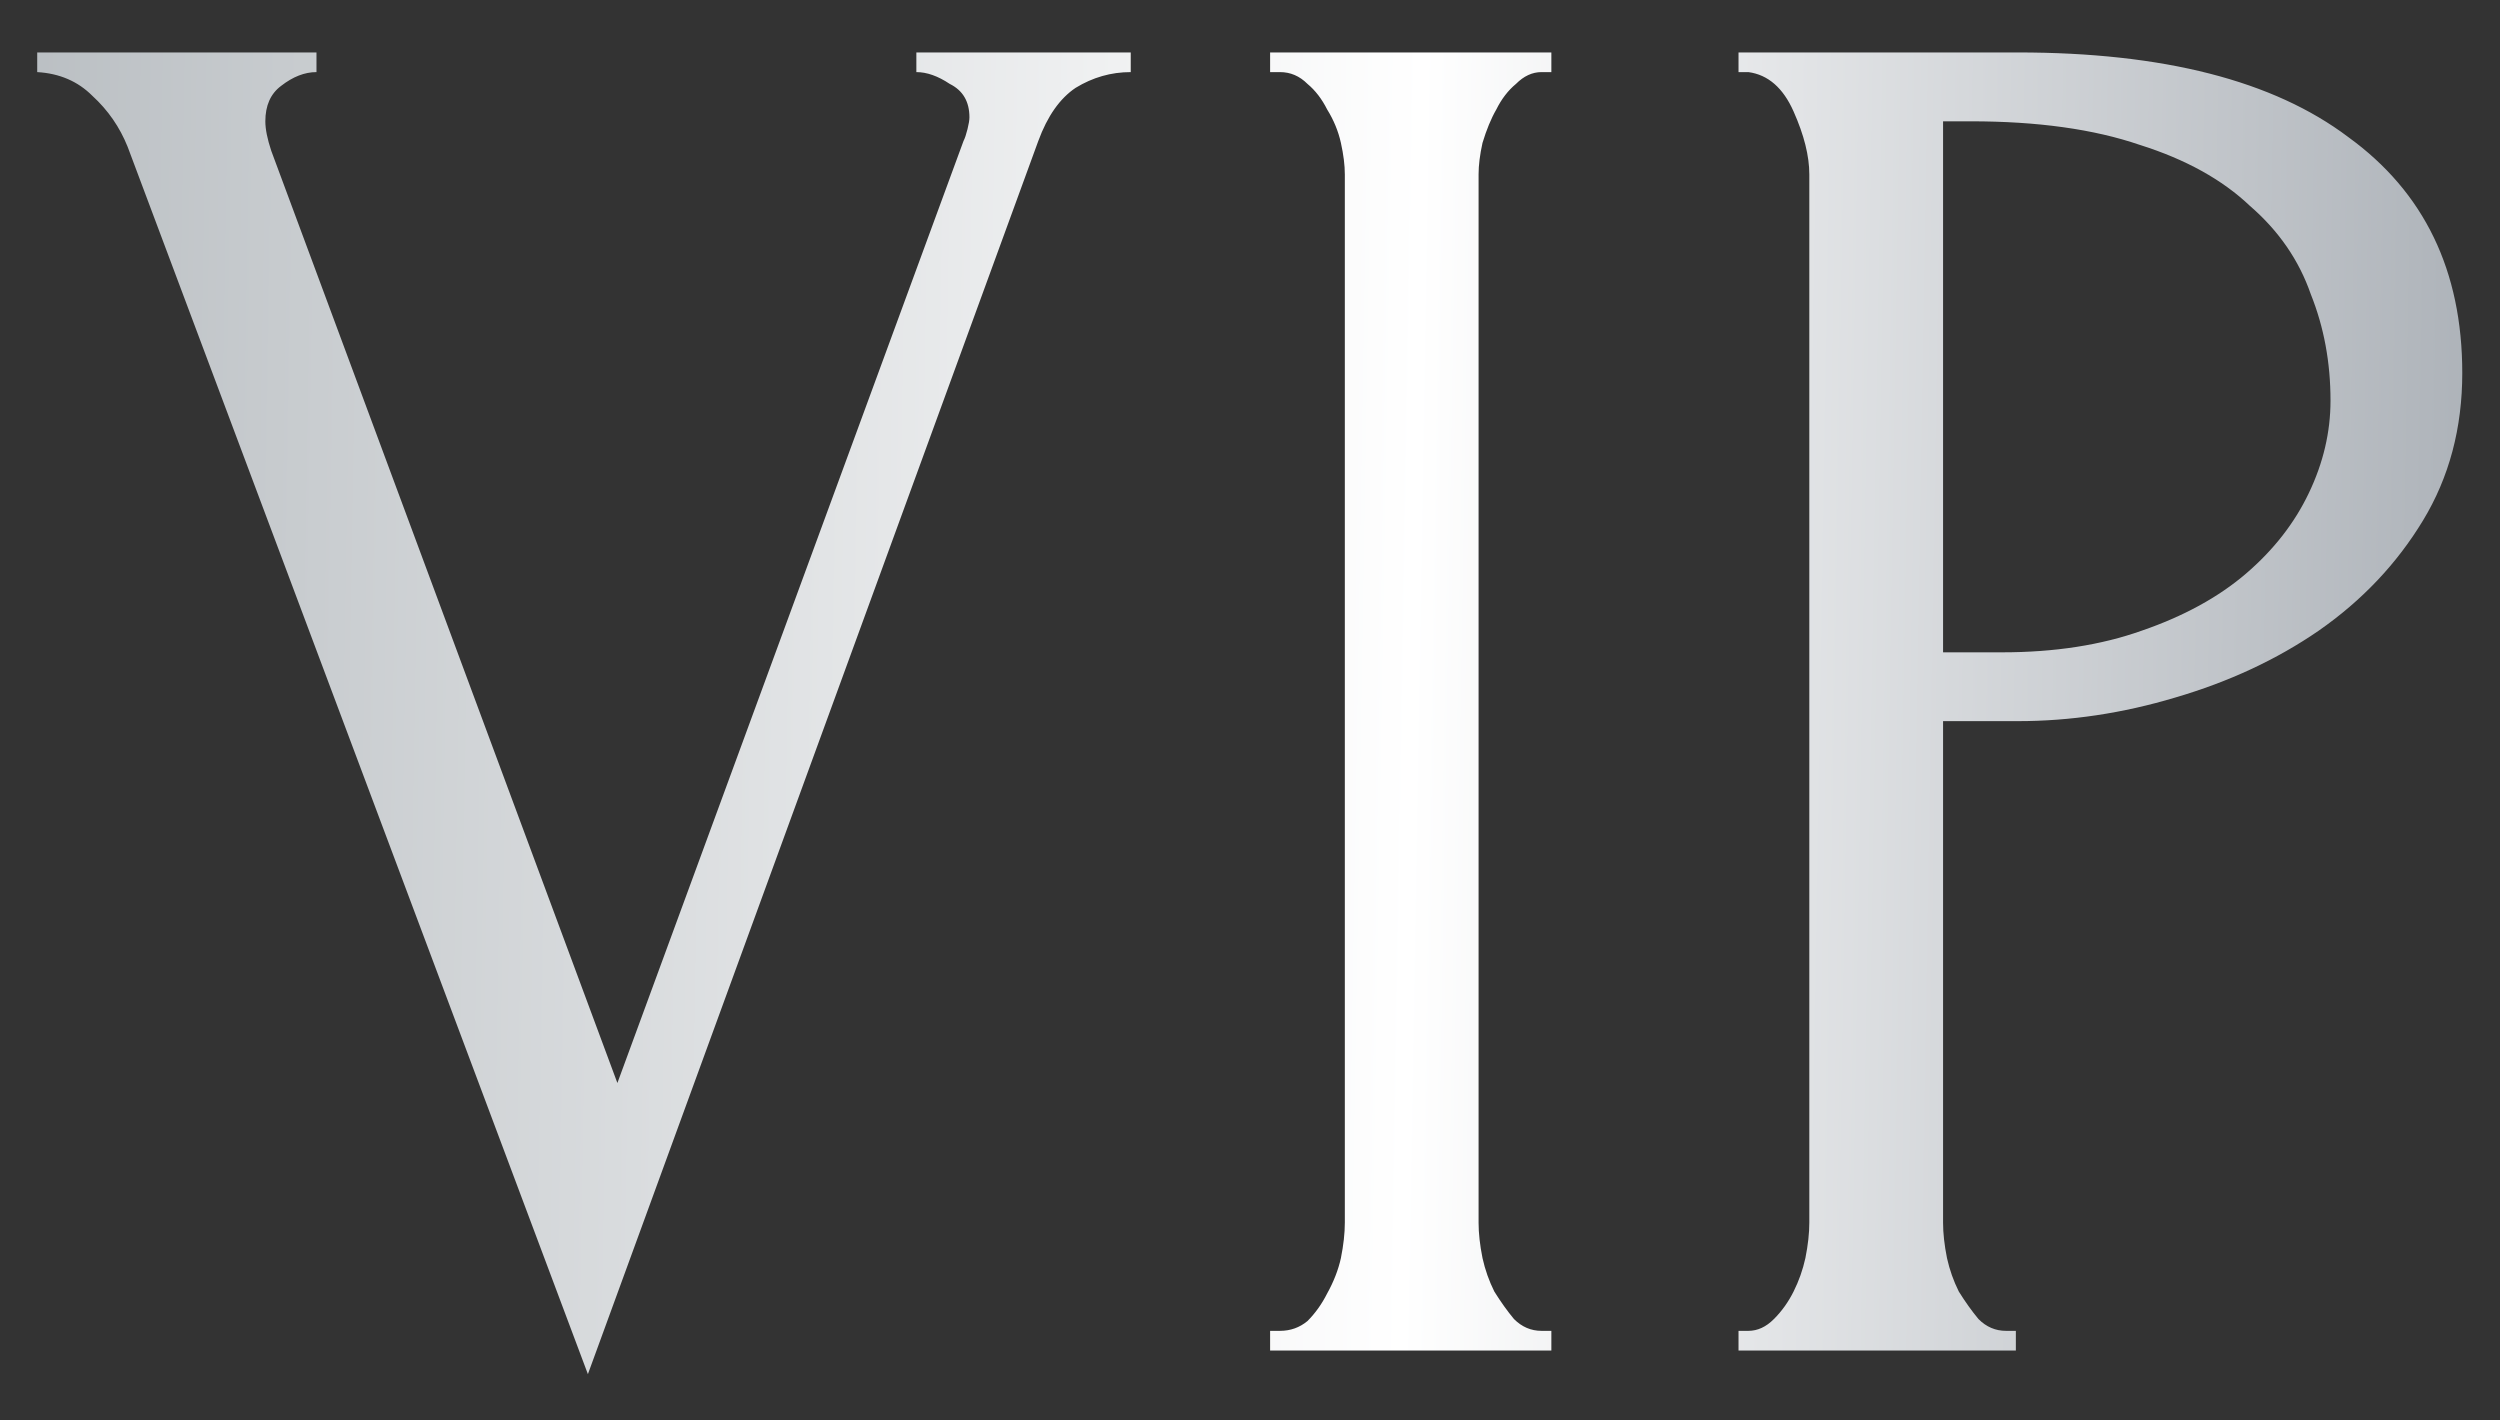 <?xml version="1.0" encoding="UTF-8"?> <svg xmlns="http://www.w3.org/2000/svg" width="44" height="25" viewBox="0 0 44 25" fill="none"><rect x="0" y="0" width="44" height="25" fill="#333333" stroke="none"/> <path d="M4.67 2.135C4.67 2.273 4.705 2.446 4.774 2.654L10.866 19.061L16.958 2.481C16.982 2.435 17.005 2.365 17.028 2.273C17.051 2.181 17.062 2.112 17.062 2.065C17.062 1.788 16.947 1.592 16.716 1.477C16.508 1.338 16.312 1.269 16.128 1.269V0.923H19.901V1.269C19.555 1.269 19.232 1.362 18.931 1.546C18.655 1.731 18.435 2.042 18.274 2.481L10.347 24.185L2.247 2.585C2.108 2.238 1.901 1.938 1.624 1.685C1.37 1.431 1.047 1.292 0.655 1.269V0.923H5.57V1.269C5.362 1.269 5.155 1.35 4.947 1.512C4.762 1.65 4.67 1.858 4.67 2.135ZM22.354 0.923H27.304V1.269H27.131C26.969 1.269 26.819 1.338 26.681 1.477C26.542 1.592 26.427 1.742 26.335 1.927C26.242 2.088 26.162 2.285 26.092 2.515C26.046 2.723 26.023 2.908 26.023 3.069V21.519C26.023 21.704 26.046 21.912 26.092 22.142C26.138 22.35 26.208 22.546 26.3 22.731C26.415 22.915 26.531 23.077 26.646 23.215C26.785 23.354 26.946 23.423 27.131 23.423H27.304V23.769H22.354V23.423H22.527C22.712 23.423 22.873 23.365 23.012 23.25C23.15 23.111 23.265 22.95 23.358 22.765C23.473 22.558 23.554 22.35 23.6 22.142C23.646 21.912 23.669 21.704 23.669 21.519V3.069C23.669 2.908 23.646 2.723 23.6 2.515C23.554 2.308 23.473 2.112 23.358 1.927C23.265 1.742 23.15 1.592 23.012 1.477C22.873 1.338 22.712 1.269 22.527 1.269H22.354V0.923ZM30.598 0.923H35.513C38.075 0.923 40.013 1.419 41.329 2.412C42.667 3.381 43.336 4.765 43.336 6.565C43.336 7.535 43.106 8.4 42.644 9.162C42.183 9.923 41.571 10.569 40.809 11.1C40.071 11.608 39.229 12 38.283 12.277C37.359 12.554 36.436 12.692 35.513 12.692H34.198V21.519C34.198 21.704 34.221 21.912 34.267 22.142C34.313 22.35 34.383 22.546 34.475 22.731C34.59 22.915 34.706 23.077 34.821 23.215C34.959 23.354 35.121 23.423 35.306 23.423H35.479V23.769H30.598V23.423H30.771C30.933 23.423 31.083 23.354 31.221 23.215C31.36 23.077 31.475 22.915 31.567 22.731C31.66 22.546 31.729 22.35 31.775 22.142C31.821 21.912 31.844 21.704 31.844 21.519V3.069C31.844 2.746 31.752 2.377 31.567 1.962C31.383 1.546 31.117 1.315 30.771 1.269H30.598V0.923ZM34.198 2.135V11.481H35.236C36.16 11.481 36.979 11.354 37.694 11.1C38.433 10.846 39.044 10.511 39.529 10.096C40.013 9.681 40.383 9.208 40.636 8.677C40.89 8.146 41.017 7.604 41.017 7.05C41.017 6.381 40.902 5.758 40.671 5.181C40.463 4.581 40.106 4.062 39.598 3.623C39.113 3.162 38.467 2.804 37.66 2.55C36.852 2.273 35.859 2.135 34.683 2.135H34.198Z" fill="url(#paint0_linear_2870_177)"></path> <defs> <linearGradient id="paint0_linear_2870_177" x1="-2.52283e-08" y1="-0.285" x2="45.984" y2="0.49" gradientUnits="userSpaceOnUse"> <stop stop-color="#B9BEC2"></stop> <stop offset="0.545" stop-color="white"></stop> <stop offset="1" stop-color="#A3A9B0"></stop> </linearGradient> </defs> </svg> 